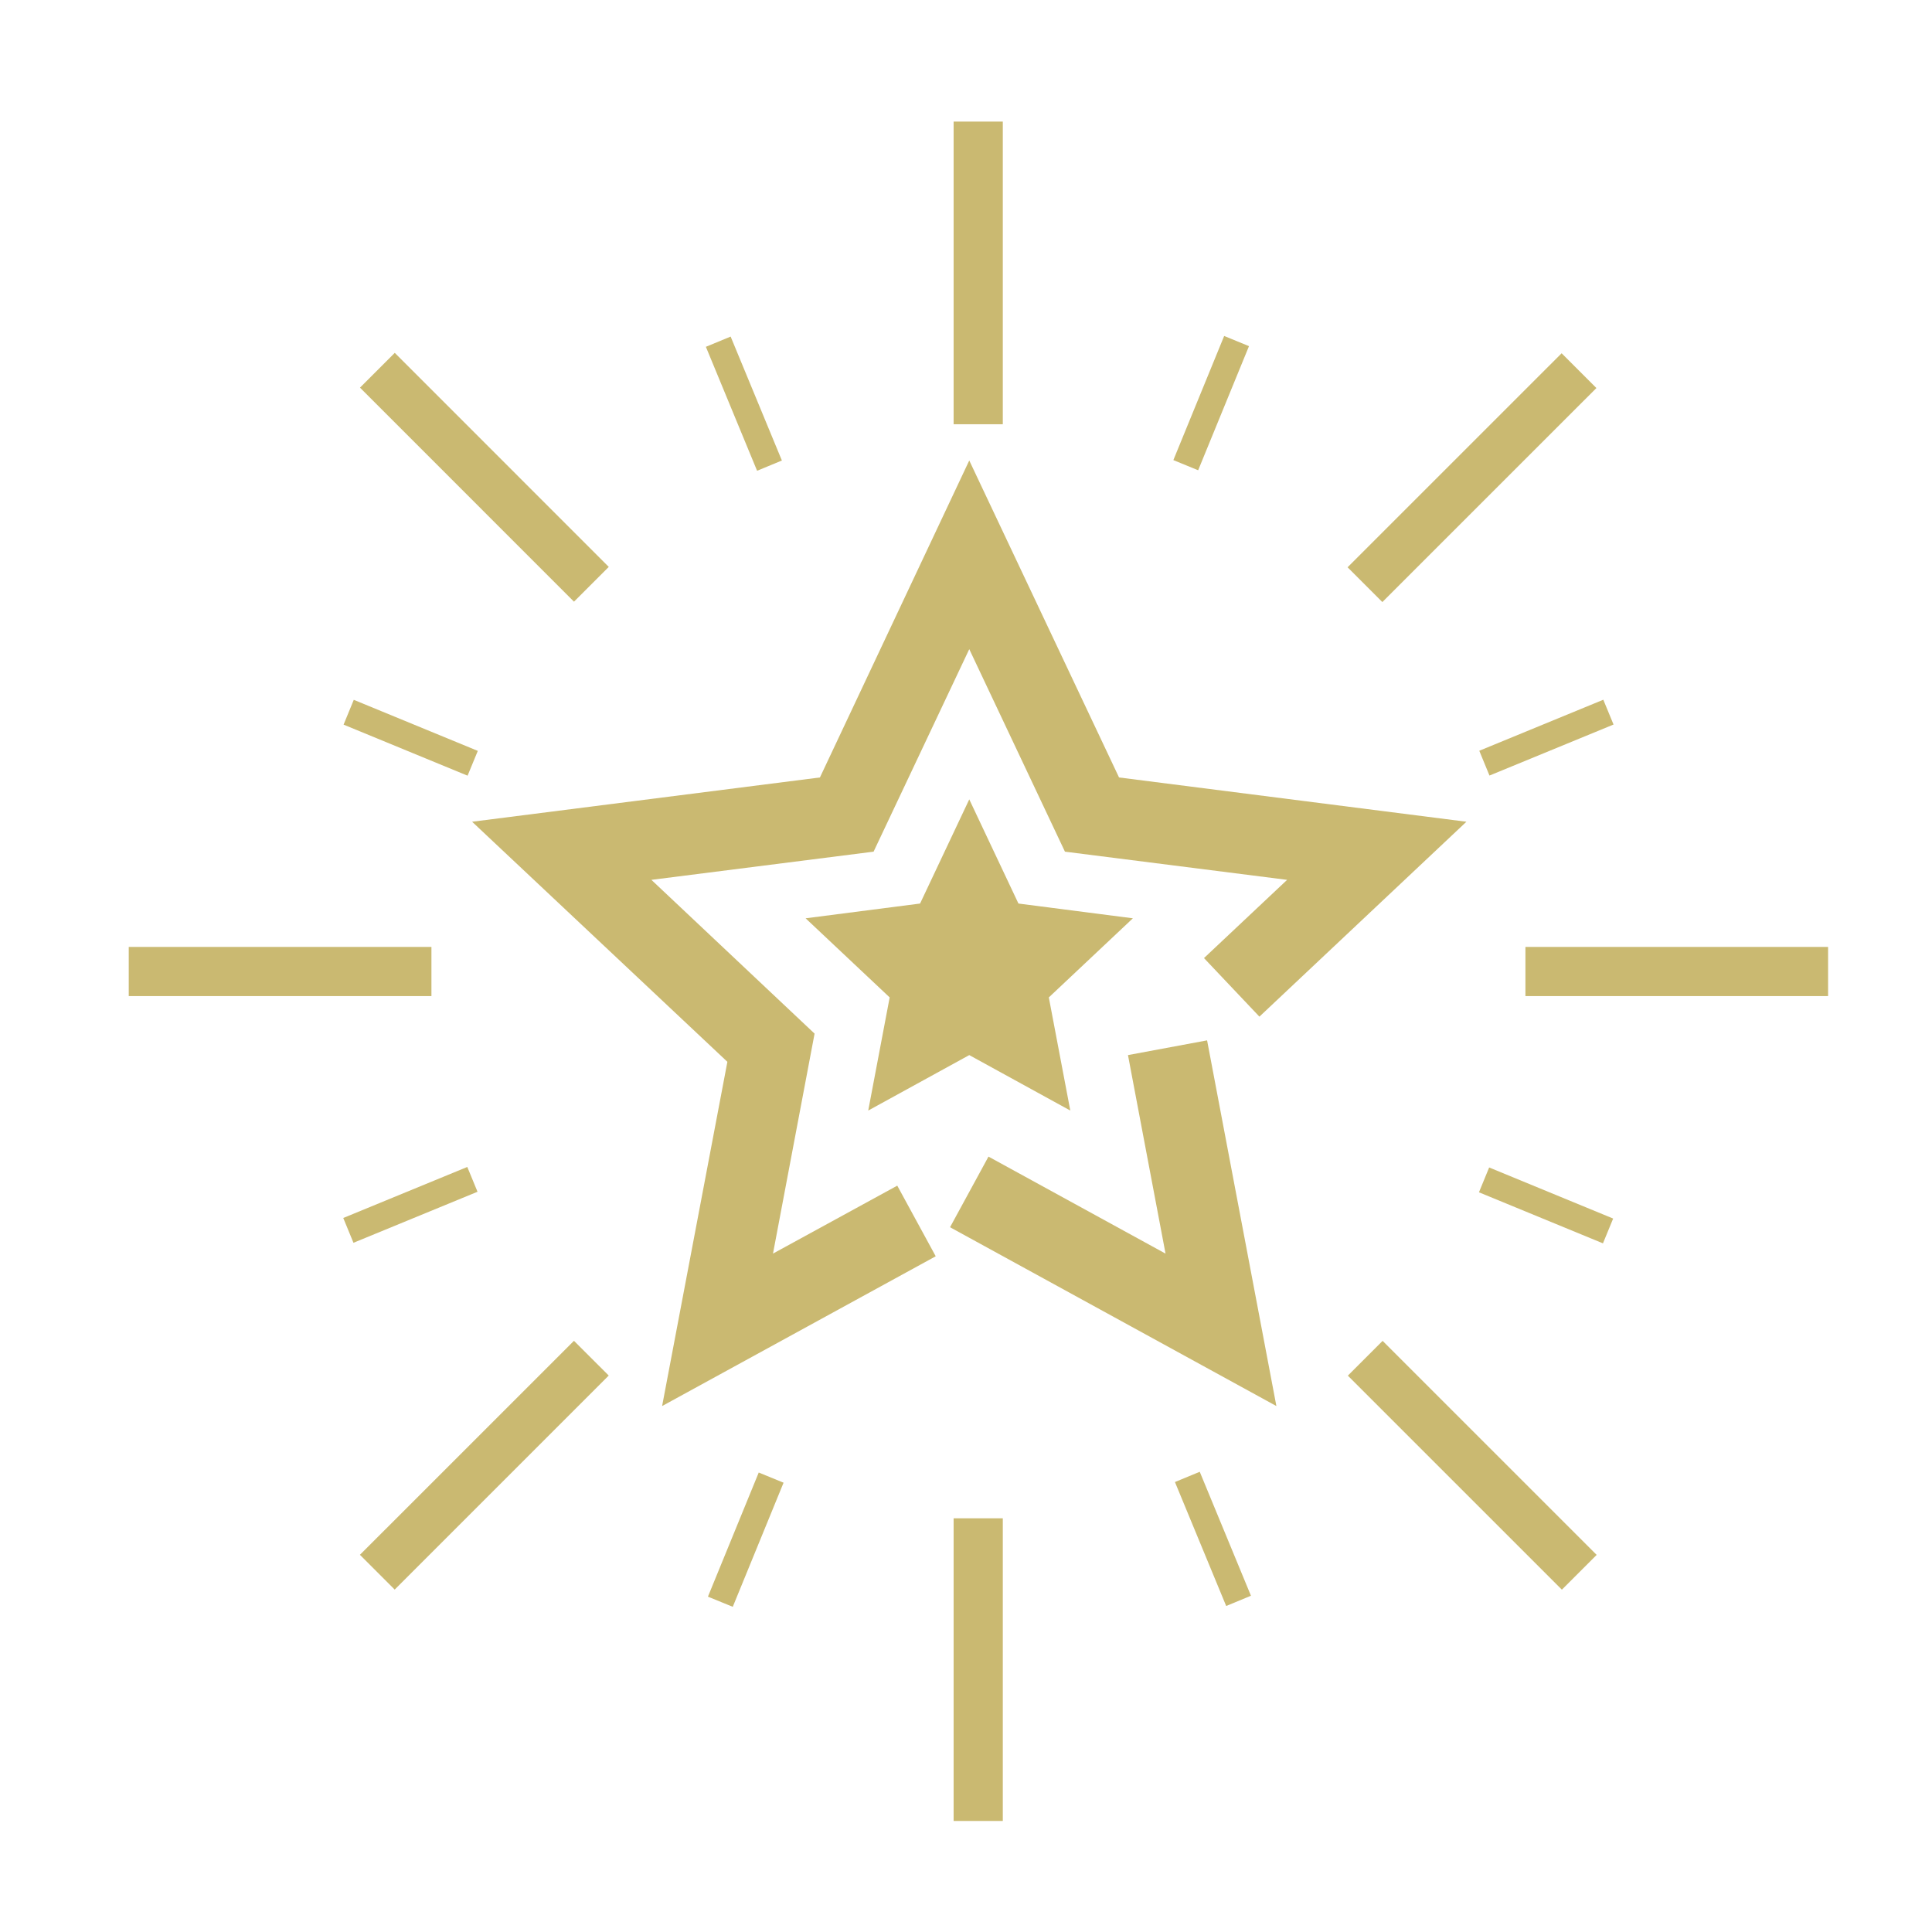 <svg width="61" height="61" viewBox="0 0 61 61" fill="none" xmlns="http://www.w3.org/2000/svg">
<path d="M20.905 44.394L22.966 33.525L14.906 25.945L25.888 24.547L30.603 14.539L35.332 24.547L46.3 25.945L39.764 32.099L38.014 30.25L40.639 27.78L33.624 26.89L30.603 20.496L27.582 26.89L20.567 27.78L25.719 32.635L24.406 39.58L28.33 37.435L29.544 39.665L20.905 44.394Z" fill="#CAB971"/>
<path d="M40.3 44.394L29.996 38.748L31.21 36.518L36.8 39.581L35.614 33.313L38.112 32.848L40.3 44.394Z" fill="#CAB971"/>
<path d="M30.603 25.239L32.156 28.528L35.769 28.994L33.115 31.492L33.793 35.064L30.603 33.313L27.413 35.064L28.09 31.492L25.436 28.994L29.05 28.528L30.603 25.239Z" fill="#CAB971"/>
<path d="M31.662 3.839H30.109V13.395H31.662V3.839Z" fill="#CAB971"/>
<path d="M31.662 47.938H30.109V57.494H31.662V47.938Z" fill="#CAB971"/>
<path d="M23.069 10.627L22.287 10.95L23.904 14.864L24.687 14.54L23.069 10.627Z" fill="#CAB971"/>
<path d="M37.88 46.469L37.097 46.793L38.715 50.707L39.497 50.383L37.88 46.469Z" fill="#CAB971"/>
<path d="M11.17 22.096L10.848 22.879L14.763 24.491L15.086 23.708L11.17 22.096Z" fill="#CAB971"/>
<path d="M47.018 36.861L46.696 37.645L50.611 39.257L50.933 38.474L47.018 36.861Z" fill="#CAB971"/>
<path d="M14.754 36.845L10.838 38.456L11.16 39.239L15.077 37.628L14.754 36.845Z" fill="#CAB971"/>
<path d="M50.622 22.093L46.706 23.704L47.028 24.487L50.945 22.876L50.622 22.093Z" fill="#CAB971"/>
<path d="M23.956 46.493L22.352 50.412L23.136 50.733L24.74 46.814L23.956 46.493Z" fill="#CAB971"/>
<path d="M38.651 10.608L37.047 14.527L37.83 14.848L39.435 10.929L38.651 10.608Z" fill="#CAB971"/>
<path d="M12.464 11.141L11.366 12.239L18.123 18.997L19.221 17.899L12.464 11.141Z" fill="#CAB971"/>
<path d="M43.654 42.336L42.556 43.434L49.314 50.191L50.412 49.093L43.654 42.336Z" fill="#CAB971"/>
<path d="M13.622 29.898H4.065V31.45H13.622V29.898Z" fill="#CAB971"/>
<path d="M57.719 29.898H48.163V31.45H57.719V29.898Z" fill="#CAB971"/>
<path d="M18.122 42.334L11.364 49.091L12.462 50.189L19.22 43.431L18.122 42.334Z" fill="#CAB971"/>
<path d="M49.306 11.154L42.548 17.911L43.646 19.009L50.404 12.252L49.306 11.154Z" fill="#CAB971"/>
</svg>
